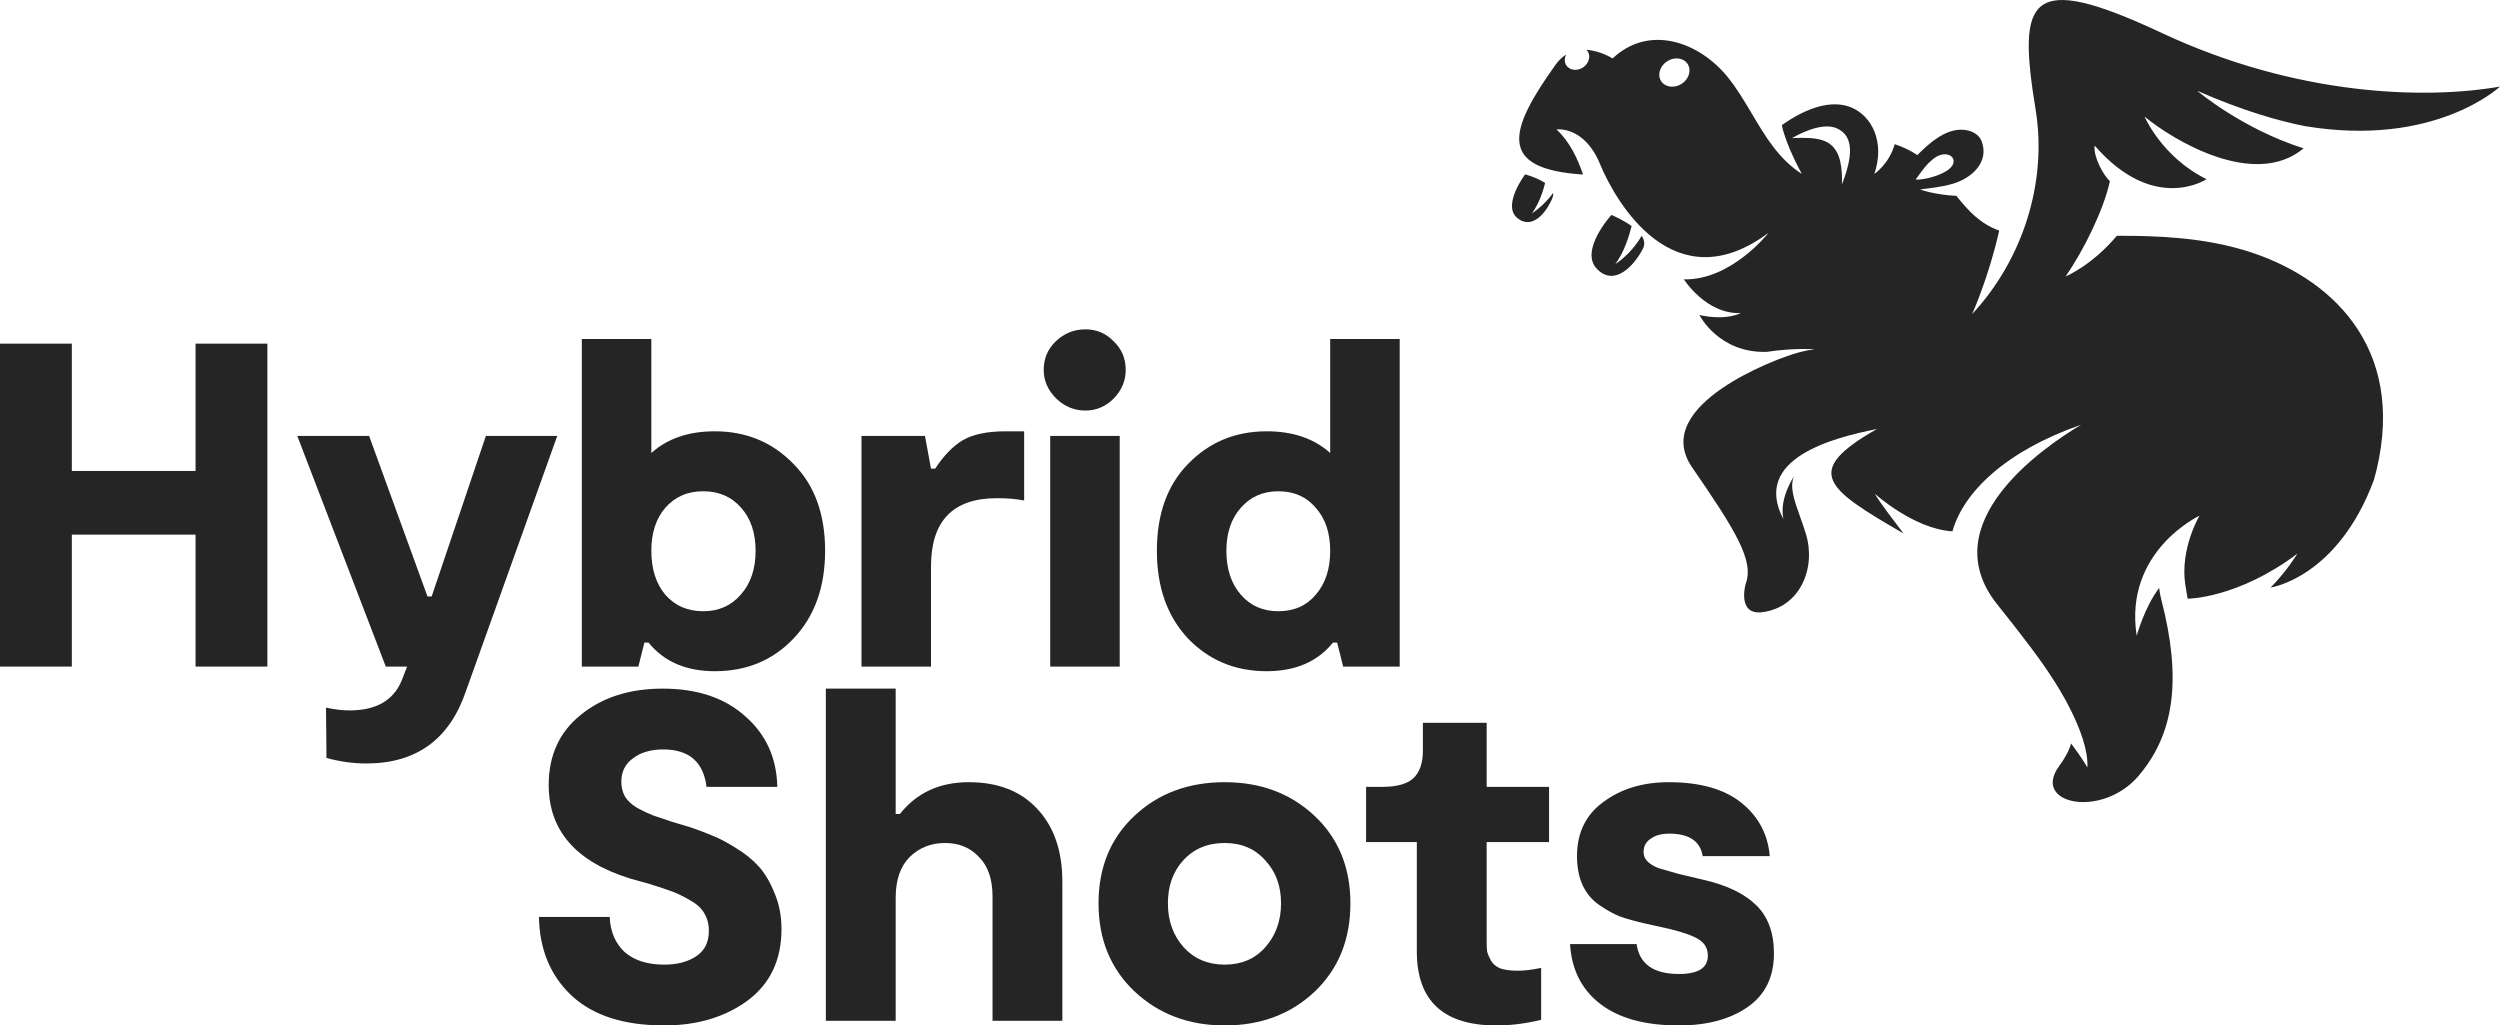 <svg width="334" height="137" viewBox="0 0 334 137" fill="none" xmlns="http://www.w3.org/2000/svg">
<path fill-rule="evenodd" clip-rule="evenodd" d="M225.481 8.567C226.006 9.41 225.629 10.595 224.645 11.214C223.662 11.833 222.442 11.662 221.916 10.819C221.391 9.977 221.769 8.798 222.752 8.172C223.736 7.553 224.956 7.724 225.481 8.567ZM255.928 23.989C257.274 24.1 261.585 22.937 260.934 21.215C260.72 20.633 259.662 20.282 258.516 21.058C257.529 21.776 256.964 22.558 256.305 23.471C256.183 23.639 256.059 23.811 255.928 23.989ZM239.406 18.463L239.42 18.455C243.078 18.255 244.555 18.77 245.411 20.342C246.277 21.923 246.07 24.667 246.07 24.667C247.541 20.894 247.704 18.224 245.448 17.165C243.278 16.143 239.666 18.304 239.42 18.455L239.406 18.455V18.463ZM215.46 7.821C215.46 7.821 213.856 6.777 211.955 6.658C212.021 6.725 212.081 6.8 212.132 6.882C212.554 7.56 212.251 8.522 211.459 9.029C210.661 9.537 209.67 9.387 209.248 8.709C208.982 8.284 209.004 7.754 209.248 7.284C208.745 7.598 208.265 8.03 207.828 8.642C201.638 17.299 199.878 22.587 211.496 23.317C210.779 21.215 209.729 18.933 207.947 17.292C207.947 17.292 211.637 16.77 213.752 21.893C215.867 27.016 223.64 40.506 236.271 31.11C236.271 31.11 231.309 37.464 224.971 37.322C224.971 37.322 227.921 42.005 232.551 41.826C232.551 41.826 230.732 42.885 227.041 42.087C227.041 42.087 229.615 47.21 236.027 47.009C239.702 46.457 242.431 46.658 242.431 46.658C241.233 46.808 239.902 47.136 238.438 47.695C238.438 47.695 220.23 53.944 226.058 62.423C231.878 70.894 234.4 74.929 233.217 78.023C233.217 78.023 232.004 82.252 235.502 81.782C240.494 81.111 242.66 75.906 241.27 71.334C241.02 70.516 240.744 69.74 240.483 69.009L240.483 69.009C239.698 66.804 239.056 65.001 239.695 63.624C239.695 63.624 237.646 66.554 238.268 69.358C233.949 61.2 245.101 58.448 250.758 57.315C240.73 63.02 243.918 65.249 254.315 71.275C254.318 71.276 254.245 71.181 254.118 71.015L254.117 71.014L254.116 71.013C253.416 70.1 251.076 67.048 250.47 65.958C250.47 65.958 255.698 70.686 260.845 70.984C262.317 65.756 267.96 60.253 278.032 56.748C272.996 59.753 258.154 69.91 266.836 80.753C270.215 84.981 272.678 88.195 274.32 90.798C274.32 90.798 279.127 97.934 278.875 102.543C278.875 102.543 278.269 101.417 276.701 99.329C276.413 100.328 275.873 101.297 275.111 102.334C271.339 107.457 280.805 109.381 285.679 103.691C290.553 98.009 291.477 90.634 288.755 80.126C288.645 79.686 288.519 79.157 288.474 78.538C286.485 81.156 285.465 84.936 285.465 84.936C283.704 73.653 293.851 68.896 293.851 68.896C293.851 68.896 291.218 73.318 291.958 78.128C292.061 78.791 292.165 79.403 292.268 79.985C292.268 79.985 298.931 79.985 306.933 73.967C306.933 73.967 305.513 76.316 303.354 78.493C303.354 78.493 312.287 77.233 317.161 64.101C317.287 63.661 317.405 63.206 317.516 62.744C321.428 46.286 311.333 36.875 299.841 33.429C294.206 31.737 288.223 31.476 282.81 31.505C279.415 35.532 275.969 36.927 275.969 36.927C278.291 33.586 281.035 28.127 281.885 24.19C280.968 23.414 279.607 20.752 279.859 19.462C287.809 28.619 294.797 23.936 294.797 23.936C288.859 21.035 286.507 15.569 286.507 15.569C290.22 18.657 301.165 25.323 307.761 19.82C299.523 17.21 293.548 12.132 293.548 12.132C299.767 14.854 304.567 16.188 307.917 16.845C325.34 19.76 334 11.565 334 11.565C323.965 13.325 306.771 12.81 288.852 4.421C270.933 -3.968 269.513 -0.344 271.961 14.667C273.558 24.458 270.164 34.779 263.486 41.953C263.486 41.953 265.712 36.972 267.095 30.805C264.521 29.887 262.916 28.105 261.378 26.166C258.486 26.032 256.512 25.316 256.512 25.316C256.788 25.272 257.113 25.231 257.472 25.186L257.472 25.186C258.81 25.019 260.608 24.794 262.014 24.123C264.225 23.064 265.638 21.095 264.713 18.791C264.388 17.985 263.412 17.359 262.103 17.329C259.795 17.277 257.702 19.164 256.157 20.722C255.284 20.141 254.293 19.641 253.132 19.261C252.407 21.901 250.411 23.235 250.411 23.235C251.853 19 250.107 15.473 247.275 14.332C244.775 13.325 241.484 14.287 238.053 16.718C238.615 19.47 240.73 23.235 240.73 23.235C237.661 21.281 235.861 18.246 234.054 15.198C233.061 13.524 232.066 11.846 230.857 10.342C227.086 5.651 220.386 3.161 215.453 7.799L215.46 7.821ZM203.753 23.301C203.753 23.301 200.655 27.41 202.696 29.111C204.737 30.811 206.667 28.298 207.429 26.381C207.51 26.172 207.532 25.971 207.503 25.785C206.113 27.642 204.663 28.499 204.663 28.499C205.891 26.881 206.423 24.45 206.423 24.442C205.314 23.704 203.753 23.294 203.753 23.294V23.301ZM213.331 35.904C210.987 33.436 215.283 28.716 215.283 28.716C215.283 28.716 216.748 29.305 217.983 30.2C217.65 31.542 216.977 33.719 215.816 35.27C215.816 35.27 217.894 34.01 219.321 31.505C219.676 32.034 219.802 32.616 219.506 33.197C218.345 35.502 215.675 38.373 213.331 35.904Z" fill="#252525"/>
<path d="M26.126 45.911L35.722 45.911L35.722 89.056L26.126 89.056L26.126 71.428L9.596 71.428L9.596 89.056L0 89.056L0 45.911L9.596 45.911L9.596 62.922L26.126 62.922L26.126 45.911Z" fill="#252525"/>
<path d="M48.941 102C47.166 102 45.392 101.753 43.617 101.26L43.555 94.542C44.711 94.788 45.763 94.912 46.712 94.912C50.221 94.912 52.532 93.597 53.646 90.967L54.389 89.056H51.541L39.717 58.238L49.312 58.238L57.113 79.688H57.67L64.914 58.238L74.448 58.238L62.252 92.323C60.064 98.774 55.627 102 48.941 102Z" fill="#252525"/>
<path d="M95.501 57.622C99.669 57.622 103.157 59.06 105.963 61.936C108.811 64.772 110.235 68.655 110.235 73.585C110.235 78.434 108.832 82.338 106.025 85.296C103.26 88.214 99.752 89.673 95.501 89.673C91.662 89.673 88.711 88.399 86.647 85.851H86.09L85.285 89.056H77.732L77.732 45.294L87.019 45.294L87.019 60.519C89.165 58.587 91.992 57.622 95.501 57.622ZM93.953 81.66C96.016 81.66 97.688 80.92 98.967 79.441C100.288 77.962 100.948 76.01 100.948 73.585C100.948 71.202 100.309 69.291 99.029 67.853C97.75 66.374 96.058 65.634 93.953 65.634C91.848 65.634 90.156 66.374 88.876 67.853C87.638 69.291 87.019 71.202 87.019 73.585C87.019 76.01 87.638 77.962 88.876 79.441C90.156 80.92 91.848 81.66 93.953 81.66Z" fill="#252525"/>
<path d="M115.096 89.056L115.096 58.238L123.577 58.238L124.382 62.614H124.939C126.095 60.847 127.333 59.574 128.654 58.793C130.016 58.012 131.935 57.622 134.412 57.622L136.826 57.622V66.867C135.836 66.662 134.618 66.559 133.173 66.559C127.313 66.559 124.382 69.6 124.382 75.681L124.382 89.056L115.096 89.056Z" fill="#252525"/>
<path d="M145.012 54.848C143.526 54.848 142.226 54.314 141.112 53.245C139.998 52.136 139.44 50.862 139.44 49.424C139.44 47.904 139.977 46.63 141.05 45.602C142.164 44.534 143.485 44 145.012 44C146.498 44 147.757 44.534 148.789 45.602C149.862 46.63 150.398 47.904 150.398 49.424C150.398 50.862 149.862 52.136 148.789 53.245C147.716 54.314 146.457 54.848 145.012 54.848ZM140.307 89.056L140.307 58.238L149.594 58.238L149.594 89.056L140.307 89.056Z" fill="#252525"/>
<path d="M177.714 45.294L187 45.294L187 89.056H179.447L178.642 85.851H178.085C176.021 88.399 173.07 89.673 169.232 89.673C165.022 89.673 161.514 88.214 158.707 85.296C155.942 82.338 154.559 78.434 154.559 73.585C154.559 68.655 155.963 64.772 158.769 61.936C161.576 59.06 165.063 57.622 169.232 57.622C172.74 57.622 175.567 58.587 177.714 60.519L177.714 45.294ZM170.78 81.66C172.885 81.66 174.556 80.92 175.794 79.441C177.074 77.962 177.714 76.01 177.714 73.585C177.714 71.202 177.074 69.291 175.794 67.853C174.556 66.374 172.885 65.634 170.78 65.634C168.716 65.634 167.044 66.374 165.765 67.853C164.486 69.291 163.846 71.202 163.846 73.585C163.846 76.01 164.486 77.962 165.765 79.441C167.044 80.92 168.716 81.66 170.78 81.66Z" fill="#252525"/>
<path d="M104.407 124.125C104.407 128.25 102.894 131.438 99.867 133.688C96.84 135.896 93.128 137 88.732 137C83.383 137 79.278 135.688 76.416 133.062C73.555 130.396 72.083 126.875 72 122.5L81.455 122.5C81.538 124.458 82.201 126.021 83.445 127.188C84.731 128.313 86.493 128.875 88.732 128.875C90.474 128.875 91.905 128.5 93.024 127.75C94.144 127 94.704 125.875 94.704 124.375C94.704 123.458 94.496 122.667 94.082 122C93.709 121.333 93.066 120.75 92.154 120.25C91.283 119.75 90.516 119.375 89.852 119.125C89.189 118.875 88.193 118.542 86.866 118.125L84.192 117.375C76.935 115.125 73.306 110.958 73.306 104.875C73.306 100.917 74.737 97.792 77.598 95.5C80.46 93.167 84.109 92 88.546 92C93.149 92 96.819 93.229 99.556 95.688C102.334 98.104 103.765 101.25 103.848 105.125L94.393 105.125C93.978 101.792 92.05 100.125 88.608 100.125C86.949 100.125 85.602 100.521 84.565 101.312C83.528 102.062 83.01 103.104 83.01 104.437C83.01 105.187 83.176 105.854 83.507 106.437C83.839 106.979 84.378 107.479 85.125 107.937C85.913 108.354 86.618 108.688 87.24 108.938C87.862 109.146 88.732 109.437 89.852 109.812L92.154 110.5C93.273 110.875 94.268 111.25 95.139 111.625C96.01 111.958 97.047 112.5 98.249 113.25C99.493 114 100.53 114.833 101.36 115.75C102.189 116.667 102.894 117.854 103.474 119.313C104.096 120.771 104.407 122.375 104.407 124.125Z" fill="#252525"/>
<path d="M120.223 108.75C122.462 105.917 125.531 104.5 129.429 104.5C133.327 104.5 136.375 105.687 138.573 108.062C140.812 110.437 141.931 113.688 141.931 117.813V136.375H132.601L132.601 119.75C132.601 117.458 132 115.708 130.797 114.5C129.636 113.25 128.123 112.625 126.256 112.625C124.39 112.625 122.815 113.25 121.529 114.5C120.285 115.75 119.663 117.563 119.663 119.938L119.663 136.375L110.333 136.375L110.333 92L119.663 92L119.663 108.75H120.223Z" fill="#252525"/>
<path d="M175.625 132.5C172.432 135.5 168.43 137 163.62 137C158.81 137 154.787 135.479 151.553 132.438C148.36 129.396 146.763 125.479 146.763 120.687C146.763 115.896 148.36 112 151.553 109C154.746 106 158.768 104.5 163.62 104.5C168.43 104.5 172.432 106 175.625 109C178.818 112 180.415 115.896 180.415 120.687C180.415 125.521 178.818 129.458 175.625 132.5ZM158.146 126.563C159.556 128.104 161.381 128.875 163.62 128.875C165.859 128.875 167.663 128.104 169.032 126.563C170.442 124.979 171.147 123.021 171.147 120.687C171.147 118.354 170.442 116.438 169.032 114.938C167.663 113.396 165.859 112.625 163.62 112.625C161.339 112.625 159.494 113.396 158.084 114.938C156.716 116.438 156.031 118.354 156.031 120.687C156.031 123.021 156.736 124.979 158.146 126.563Z" fill="#252525"/>
<path d="M199.925 137C192.834 137 189.288 133.708 189.288 127.125L189.288 112.5L182.508 112.5V105.125L184.685 105.125C186.593 105.125 187.961 104.75 188.791 104C189.662 103.208 190.097 101.979 190.097 100.312V96.562L198.619 96.562L198.619 105.125L206.954 105.125V112.5L198.619 112.5L198.619 125.875C198.619 126.375 198.639 126.792 198.681 127.125C198.764 127.458 198.93 127.854 199.179 128.313C199.427 128.771 199.842 129.125 200.423 129.375C201.045 129.583 201.833 129.688 202.786 129.688C203.616 129.688 204.652 129.563 205.896 129.313L205.896 136.25C203.823 136.75 201.833 137 199.925 137Z" fill="#252525"/>
<path d="M224.311 137C219.791 137 216.287 136.042 213.799 134.125C211.31 132.208 209.963 129.542 209.755 126.125L218.65 126.125C219.024 128.792 220.91 130.125 224.311 130.125C226.882 130.125 228.167 129.313 228.167 127.688C228.167 126.771 227.794 126.063 227.048 125.563C226.301 125.063 224.995 124.583 223.129 124.125L219.77 123.375C218.484 123.083 217.365 122.771 216.411 122.438C215.499 122.063 214.566 121.542 213.612 120.875C212.658 120.208 211.932 119.333 211.435 118.25C210.937 117.167 210.688 115.875 210.688 114.375C210.688 111.25 211.87 108.833 214.234 107.125C216.598 105.375 219.5 104.5 222.942 104.5C227.131 104.5 230.365 105.417 232.646 107.25C234.927 109.083 236.191 111.458 236.44 114.375L227.483 114.375C227.151 112.375 225.658 111.375 223.004 111.375C221.968 111.375 221.138 111.604 220.516 112.062C219.894 112.479 219.583 113.063 219.583 113.812C219.583 114.354 219.791 114.812 220.205 115.187C220.662 115.562 221.138 115.833 221.636 116C222.175 116.167 223.046 116.417 224.249 116.75L227.67 117.562C230.738 118.271 233.061 119.396 234.636 120.938C236.212 122.479 237 124.625 237 127.375C237 130.542 235.818 132.938 233.454 134.563C231.091 136.188 228.043 137 224.311 137Z" fill="#252525"/>
</svg>
